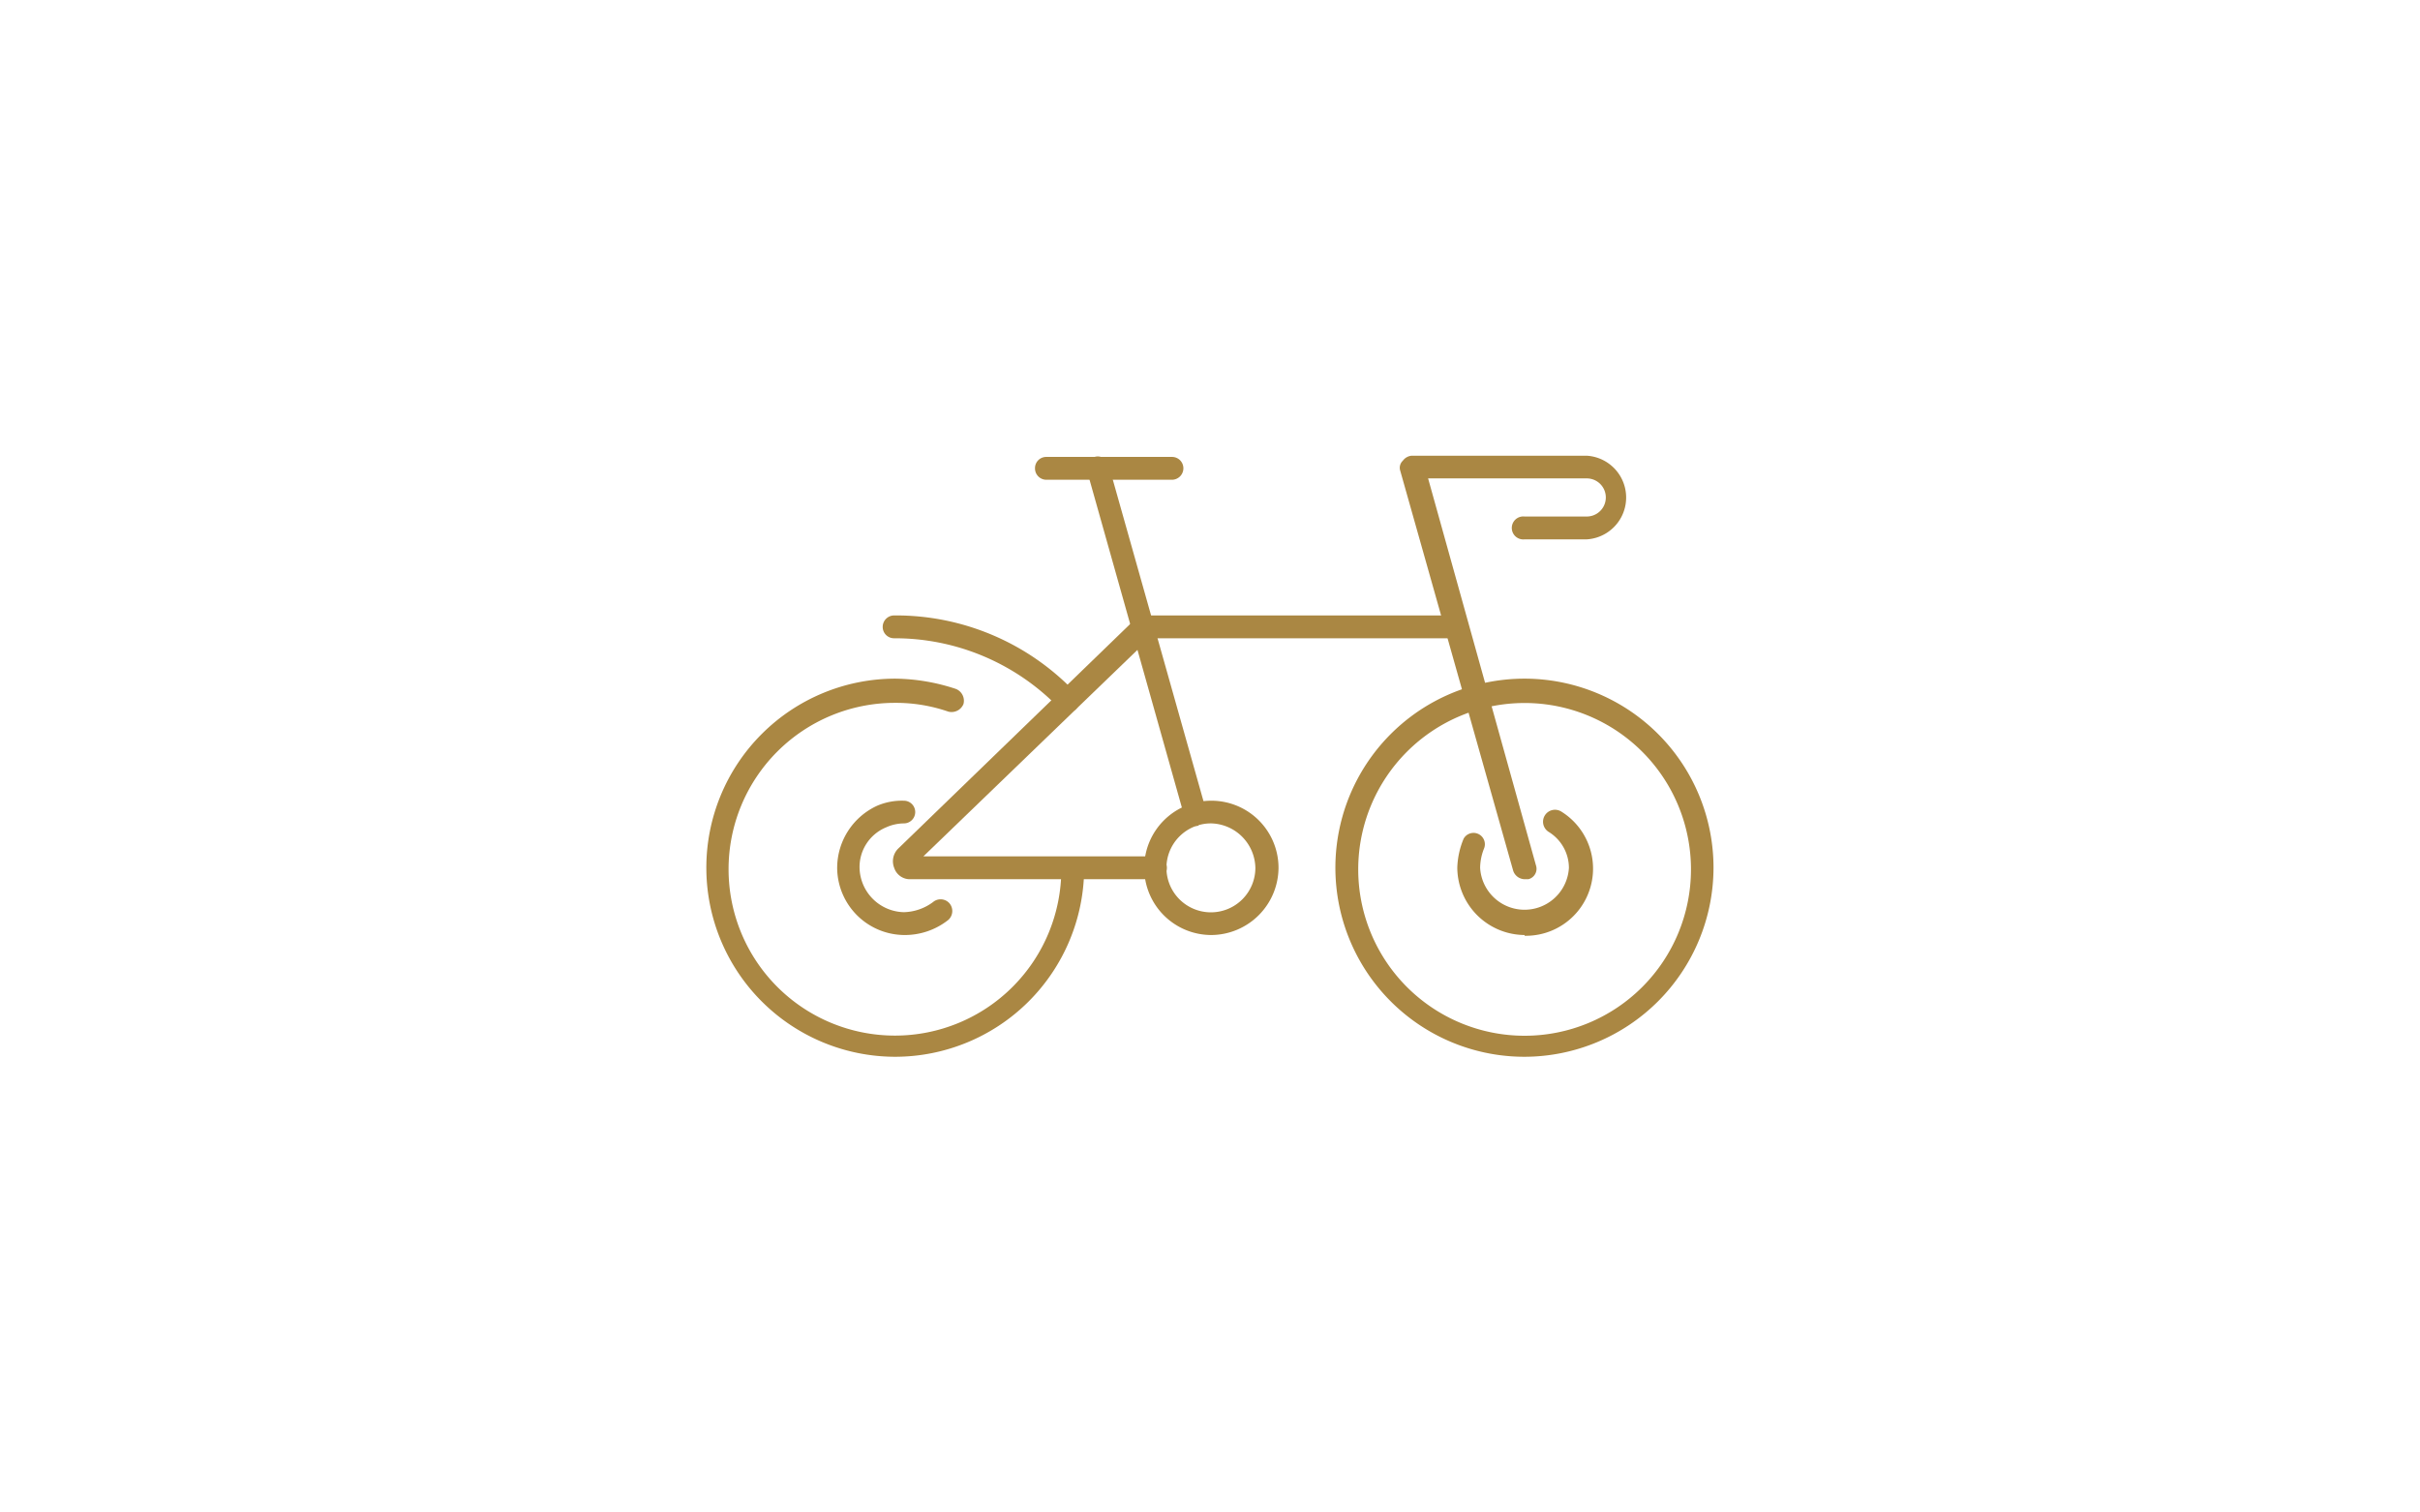 <svg xmlns="http://www.w3.org/2000/svg" width="160" height="100" viewBox="0 0 160 100"><defs><style>.a{fill:#aa8743;}</style></defs><path class="a" d="M59.2,69.87a12.5,12.5,0,0,1,0-25,13.11,13.11,0,0,1,4,.68.84.84,0,0,1,.5,1,.85.85,0,0,1-1,.5,10.62,10.62,0,0,0-3.53-.58,11,11,0,1,0,11,11,.74.74,0,0,1,.75-.75.75.75,0,0,1,.76.75A12.51,12.51,0,0,1,59.2,69.87Z"/><path class="a" d="M70.61,47.06a.9.9,0,0,1-.59-.25,15.1,15.1,0,0,0-10.9-4.61.75.75,0,0,1-.76-.75.76.76,0,0,1,.76-.76,16.35,16.35,0,0,1,12,5.12.78.78,0,0,1,0,1.09A.72.72,0,0,1,70.61,47.06Z"/><path class="a" d="M100.8,69.87a12.5,12.5,0,1,1,12.49-12.49A12.52,12.52,0,0,1,100.8,69.87Zm0-23.39a11,11,0,1,0,11,11A11,11,0,0,0,100.8,46.48Z"/><path class="a" d="M100.8,58.13a.81.81,0,0,1-.76-.58L92.58,31.13a.64.64,0,0,1,.17-.67.81.81,0,0,1,.58-.33h11.58a2.77,2.77,0,0,1,0,5.53H100.8a.76.76,0,1,1,0-1.51h4.11a1.26,1.26,0,0,0,0-2.52H94.42l7.13,25.58a.71.71,0,0,1-.5.92Z"/><path class="a" d="M79.08,54.61a.81.81,0,0,1-.76-.58l-6.45-22.9a.74.74,0,0,1,1.42-.42l6.46,22.9a.73.73,0,0,1-.5.92C79.25,54.61,79.16,54.61,79.08,54.61Z"/><path class="a" d="M77.48,31.72h-8.3a.75.75,0,0,1-.75-.76.74.74,0,0,1,.75-.75h8.3a.75.75,0,0,1,.76.75A.76.76,0,0,1,77.48,31.72Z"/><path class="a" d="M80.08,61.82a4.44,4.44,0,1,1,4.45-4.44A4.47,4.47,0,0,1,80.08,61.82Zm0-7.38A2.94,2.94,0,1,0,83,57.38,3,3,0,0,0,80.08,54.44Z"/><path class="a" d="M76.39,58.13H60.21a1.09,1.09,0,0,1-1.09-.75,1.18,1.18,0,0,1,.25-1.26L75.05,40.94a.77.77,0,0,1,.51-.25H96.27a.75.75,0,0,1,.75.76.74.74,0,0,1-.75.75H76L61.05,56.62H76.39a.76.76,0,0,1,.76.76A.75.75,0,0,1,76.39,58.13Z"/><path class="a" d="M100.8,61.82a4.48,4.48,0,0,1-4.45-4.44,5.37,5.37,0,0,1,.42-1.93.75.75,0,0,1,1.34.67,3.53,3.53,0,0,0-.25,1.26,2.94,2.94,0,0,0,5.87,0A2.8,2.8,0,0,0,102.39,55a.79.79,0,1,1,.84-1.34,4.44,4.44,0,0,1-2.43,8.21Z"/><path class="a" d="M59.79,61.82a4.47,4.47,0,0,1-4.44-4.44A4.53,4.53,0,0,1,58,53.27a4.15,4.15,0,0,1,1.76-.33.75.75,0,0,1,0,1.5,2.91,2.91,0,0,0-1.17.26,2.84,2.84,0,0,0-1.76,2.68,3,3,0,0,0,2.93,2.93,3.37,3.37,0,0,0,1.93-.67.78.78,0,0,1,1.09.09.79.79,0,0,1-.08,1.09A4.63,4.63,0,0,1,59.79,61.82Z"/></svg>